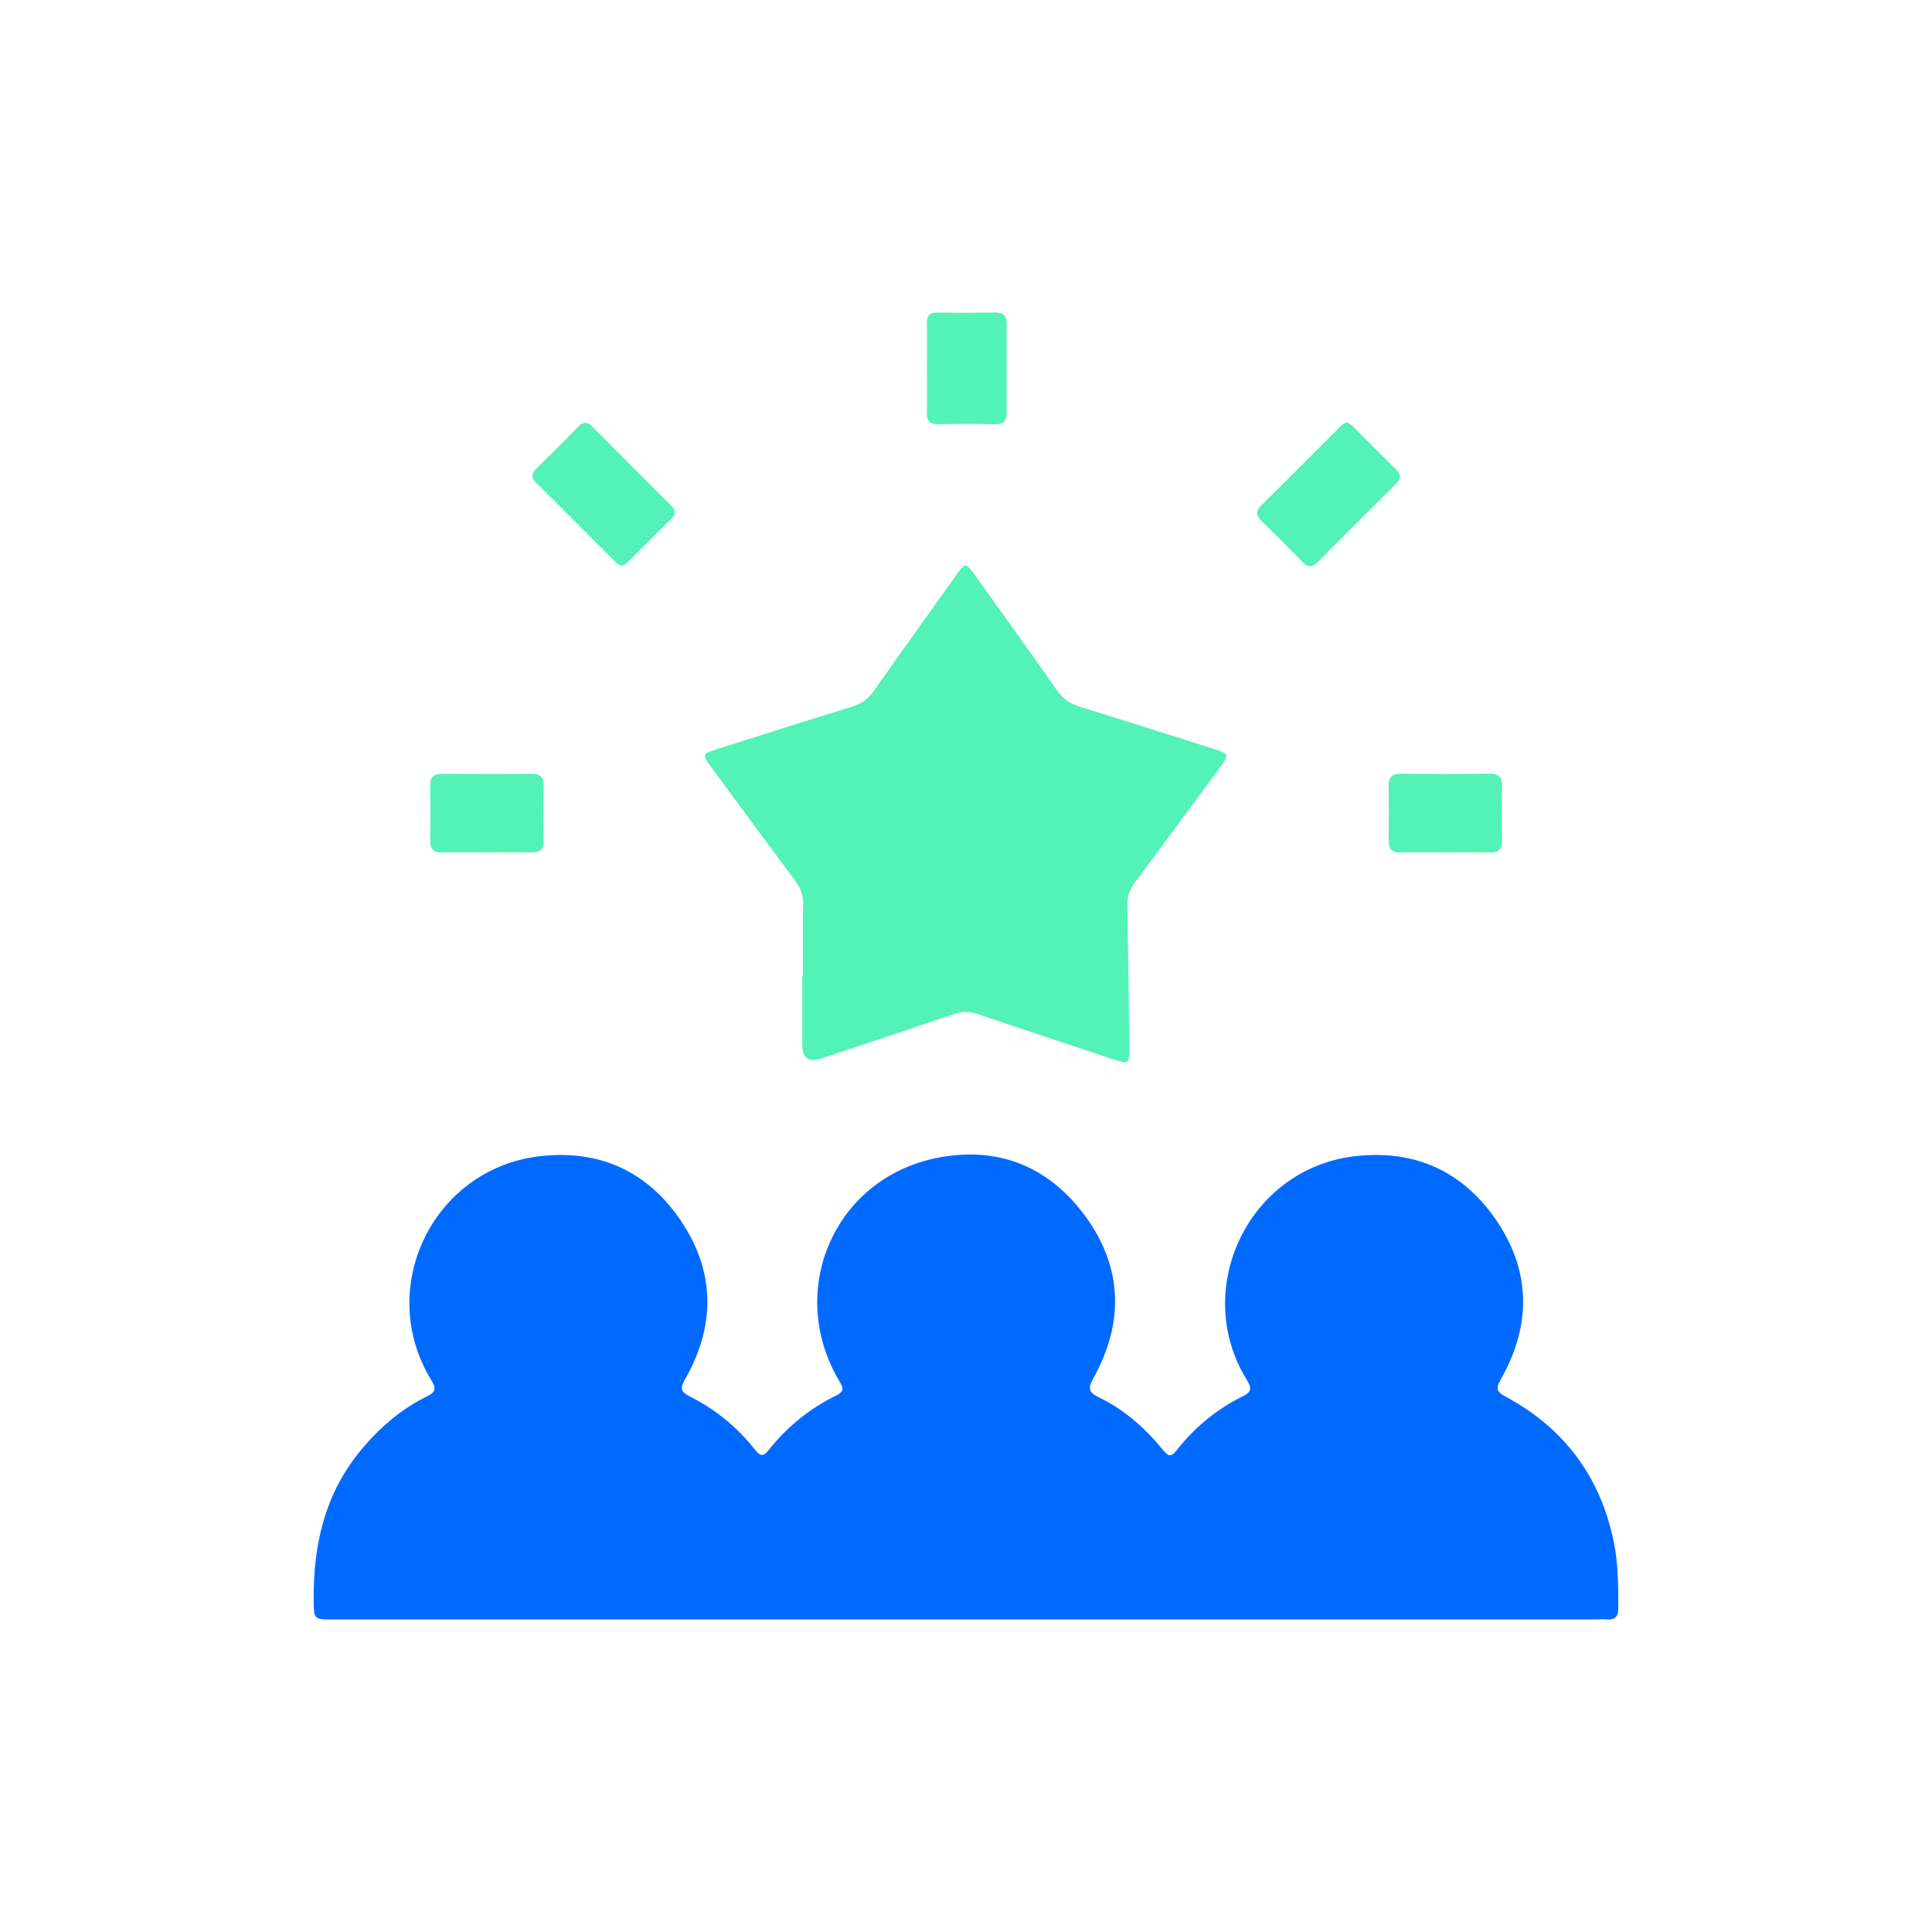 <svg xmlns="http://www.w3.org/2000/svg" id="uuid-d5cfbf61-f631-49be-a733-0d5f5b095120" viewBox="0 0 100 100"><defs><style>.uuid-b9c184c3-bcae-4d57-9811-271ab35e2765{fill:#53f2b7;}.uuid-27bbcb8a-5f2c-459d-ab0b-85629b3ab0ae{fill:#006aff;}</style></defs><path class="uuid-27bbcb8a-5f2c-459d-ab0b-85629b3ab0ae" d="M49.956,83.823c-10.904-0-21.808 0-32.712-0-1.005-0-1-.001-1.008-1.029-.024-2.848.585-5.495,2.452-7.744.951-1.146,2.058-2.107,3.401-2.766.429-.21.52-.386.242-.838-2.915-4.741.05-10.927,5.566-11.595,3.156-.382,5.684.809,7.411,3.432,1.722,2.616,1.708,5.381.152,8.104-.257.45-.243.649.242.892,1.332.668,2.471,1.598,3.39,2.775.268.344.435.33.695.002.955-1.207,2.128-2.159,3.51-2.833.473-.231.313-.455.13-.765-2.748-4.664-.245-10.452,5.048-11.52,3.161-.638,5.81.426,7.703,3.015,1.936,2.648,2.007,5.504.423,8.368-.277.501-.291.731.255.993,1.329.638,2.413,1.6,3.34,2.735.246.302.407.403.695.034.932-1.195,2.08-2.144,3.441-2.813.467-.23.458-.434.203-.848-2.892-4.691.089-10.912,5.546-11.571,3.157-.382,5.687.788,7.428,3.4,1.755,2.633,1.729,5.422.161,8.161-.284.496-.155.654.272.884,3.027,1.631,4.894,4.142,5.587,7.508.236,1.144.237,2.313.233,3.478-.001.379-.172.568-.568.539-.219-.016-.439-.001-.659-.001-10.86 0-21.72 0-32.58 0Z"></path><path class="uuid-b9c184c3-bcae-4d57-9811-271ab35e2765" d="M41.563,50.505c0-1.231-.012-2.461.006-3.692.007-.463-.121-.843-.4-1.216-1.474-1.97-2.93-3.955-4.391-5.935-.437-.592-.424-.647.283-.872,2.344-.744,4.688-1.491,7.04-2.211.491-.15.841-.409,1.134-.826,1.402-1.995,2.826-3.976,4.242-5.962.493-.691.501-.695.98-.026,1.421,1.982,2.849,3.96,4.245,5.959.31.443.68.7,1.188.857,2.267.698,4.525,1.423,6.788,2.134.988.311.988.305.391,1.111-1.438,1.943-2.866,3.893-4.316,5.827-.279.372-.412.745-.403,1.211.047,2.438.076,4.876.104,7.315.01.902-.022.92-.884.634-2.314-.768-4.629-1.531-6.937-2.316-.438-.149-.826-.16-1.27-.008-2.286.783-4.581,1.538-6.874,2.301q-.963.321-.963-.726c.001-1.187 0-2.373 0-3.56h.035Z"></path><path class="uuid-b9c184c3-bcae-4d57-9811-271ab35e2765" d="M69.754,21.863c.099.079.227.163.333.269.716.711,1.418,1.437,2.146,2.135.316.303.284.522-.013.815-1.344,1.324-2.679,2.657-4.002,4.002-.304.309-.523.294-.815-.009-.684-.712-1.385-1.407-2.091-2.097-.287-.28-.342-.51-.025-.822,1.36-1.339,2.703-2.695,4.053-4.044.107-.107.21-.227.414-.247Z"></path><path class="uuid-b9c184c3-bcae-4d57-9811-271ab35e2765" d="M32.247,29.272c-.239.006-.348-.147-.469-.267-1.338-1.333-2.667-2.675-4.012-4.001-.287-.283-.279-.487.006-.761.727-.702,1.442-1.416,2.143-2.143.277-.287.48-.287.76-.002,1.341,1.361,2.695,2.71,4.049,4.058.217.217.307.412.05.666-.766.755-1.524,1.52-2.288,2.278-.075.075-.174.126-.239.172Z"></path><path class="uuid-b9c184c3-bcae-4d57-9811-271ab35e2765" d="M47.979,19.066c-0-.768.012-1.536-.005-2.304-.01-.418.147-.594.575-.586.987.017,1.975.018,2.962-.002.432-.009.593.183.592.586-.003,1.536-.003,3.072-0,4.608.001.4-.156.598-.59.59-.987-.019-1.975-.017-2.962-.002-.426.007-.586-.168-.577-.587.017-.768.005-1.536.005-2.304Z"></path><path class="uuid-b9c184c3-bcae-4d57-9811-271ab35e2765" d="M25.201,44.116c-.769-0-1.539-.015-2.307.006-.455.012-.632-.178-.625-.623.014-.945.014-1.89 0-2.834-.007-.454.187-.618.634-.614,1.538.015,3.076.016,4.614 0.0.454-.005.631.174.623.622-.016.945-.016,1.89-0,2.834.008.455-.185.626-.631.615-.769-.02-1.538-.005-2.307-.005Z"></path><path class="uuid-b9c184c3-bcae-4d57-9811-271ab35e2765" d="M74.811,44.116c-.769 0-1.538-.015-2.306.006-.452.012-.635-.173-.629-.62.013-.944.014-1.889-0-2.834-.007-.449.18-.622.63-.618,1.538.015,3.075.015,4.613 0.0.451-.004.634.169.626.619-.016.944-.016,1.889-0,2.834.007.451-.177.63-.627.619-.768-.02-1.538-.005-2.306-.005Z"></path></svg>
